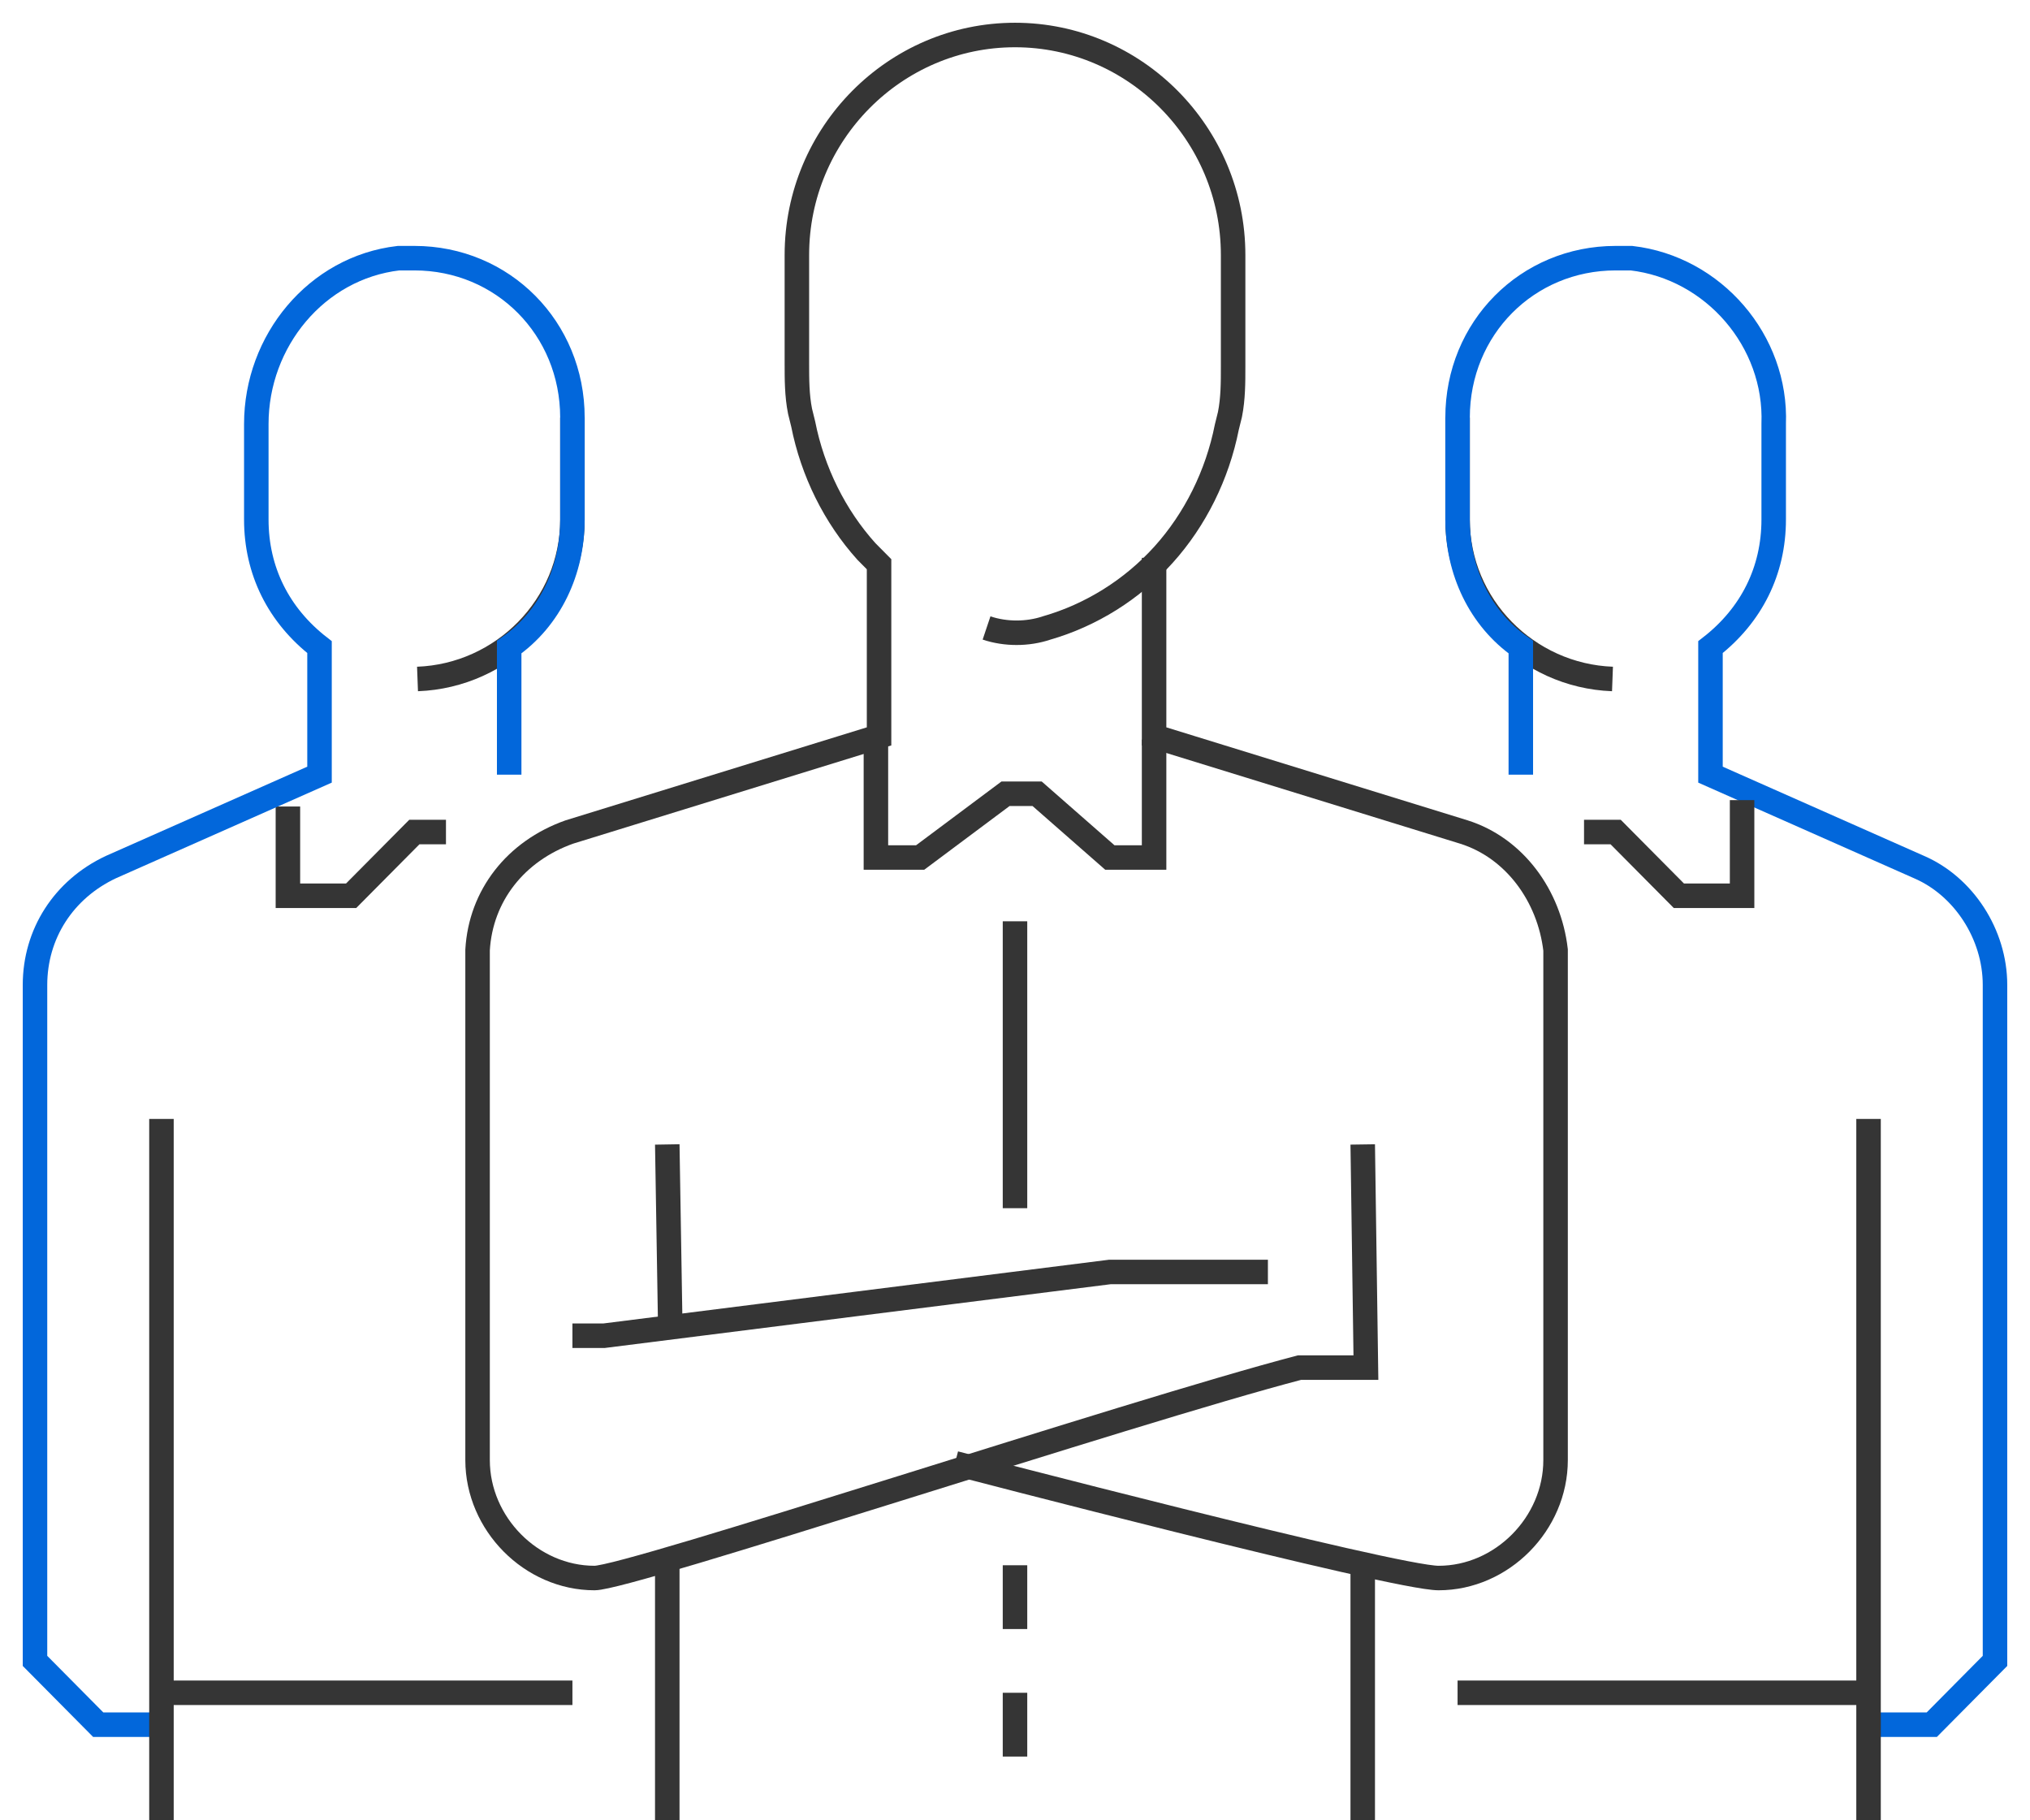 <svg xmlns="http://www.w3.org/2000/svg" width="58" height="52" viewBox="0 0 58 52">
  <g fill="none" fill-rule="evenodd" stroke-width=".7" transform="translate(1 1)">
    <line x1="37.935" x2="37.935" y1="43.532" y2="51" stroke="#353535"/>
    <path stroke="#353535" d="M31.974,14.936 L31.974,20.036 L40.826,22.768 C42.271,23.223 43.265,24.589 43.445,26.137 L43.445,40.709 C43.445,42.53 41.91,44.079 40.103,44.079 L40.103,44.079 C38.839,44.079 26.284,40.8 26.284,40.8"/>
    <path stroke="#353535" d="M37.935,31.693 L38.026,38.068 L36.129,38.068 C31.252,39.343 16.981,44.079 15.987,44.079 L15.987,44.079 C14.181,44.079 12.645,42.53 12.645,40.709 C12.645,40.709 12.645,40.709 12.645,40.709 L12.645,26.137 C12.735,24.589 13.729,23.314 15.265,22.768 L24.116,20.036 L24.116,16.757 L24.116,15.118 L23.755,14.754 L23.755,14.754 C22.852,13.752 22.219,12.477 21.948,11.111 L21.858,10.746 C21.768,10.291 21.768,9.836 21.768,9.38 L21.768,6.284 C21.768,2.823 24.568,4.61852778e-14 28,4.61852778e-14 C28,4.61852778e-14 28,4.61852778e-14 28,4.61852778e-14 L28,4.61852778e-14 C31.432,4.61852778e-14 34.232,2.823 34.232,6.284 L34.232,6.739 L34.232,9.471 C34.232,9.927 34.232,10.382 34.142,10.838 L34.052,11.202 C33.781,12.568 33.148,13.843 32.245,14.845 L32.245,14.845 C31.342,15.846 30.168,16.575 28.903,16.939 L28.903,16.939 C28.361,17.121 27.729,17.121 27.187,16.939"/>
    <polyline stroke="#353535" points="15.355 37.157 16.258 37.157 23.484 36.246 30.71 35.336 35.226 35.336"/>
    <polyline stroke="#353535" points="24.026 20.127 24.026 23.496 25.29 23.496 27.729 21.675 28.632 21.675 30.71 23.496 31.974 23.496 31.974 20.127"/>
    <line x1="28" x2="28" y1="25.318" y2="33.514" stroke="#353535"/>
    <line x1="28" x2="28" y1="43.714" y2="45.536" stroke="#353535"/>
    <line x1="28" x2="28" y1="47.357" y2="49.179" stroke="#353535"/>
    <line x1="18.065" x2="18.065" y1="43.532" y2="51" stroke="#353535"/>
    <line x1="18.065" x2="18.155" y1="31.693" y2="37.157" stroke="#353535"/>
    <path stroke="#353535" d="M40.645,10.929 L40.645,13.843 C40.645,16.302 42.632,18.305 45.071,18.396"/>
    <path stroke="#0267DB" d="M42.452,21.129 L42.452,17.486 C41.277,16.666 40.645,15.3 40.645,13.843 L40.645,10.929 C40.645,8.379 42.632,6.375 45.161,6.375 C45.342,6.375 45.432,6.375 45.613,6.375 C47.961,6.648 49.768,8.743 49.677,11.111 L49.677,13.843 C49.677,15.3 49.045,16.575 47.871,17.486 L47.871,21.129 L53.832,23.77 C55.097,24.316 56,25.682 56,27.139 L56,46.446 L54.194,48.268 L52.387,48.268"/>
    <line x1="52.387" x2="52.387" y1="30.964" y2="51" stroke="#353535"/>
    <polyline stroke="#353535" points="7.226 22.039 7.226 24.589 9.032 24.589 10.839 22.768 11.742 22.768"/>
    <path stroke="#353535" d="M15.355,10.929 L15.355,13.843 C15.355,16.302 13.368,18.305 10.929,18.396"/>
    <path stroke="#0267DB" d="M13.548,21.129 L13.548,17.486 C14.723,16.666 15.355,15.3 15.355,13.843 L15.355,10.929 C15.355,8.379 13.368,6.375 10.839,6.375 C10.658,6.375 10.568,6.375 10.387,6.375 C8.039,6.648 6.323,8.743 6.323,11.111 L6.323,13.843 C6.323,15.3 6.955,16.575 8.129,17.486 L8.129,21.129 L2.168,23.77 C0.813,24.407 0,25.682 0,27.139 L0,46.446 L1.806,48.268 L3.613,48.268"/>
    <line x1="3.613" x2="3.613" y1="30.964" y2="51" stroke="#353535"/>
    <polyline stroke="#353535" points="48.774 21.857 48.774 24.589 46.968 24.589 45.161 22.768 44.258 22.768"/>
    <line x1="3.613" x2="15.355" y1="47.357" y2="47.357" stroke="#353535"/>
    <line x1="40.645" x2="52.387" y1="47.357" y2="47.357" stroke="#353535"/>
  </g>
</svg>

